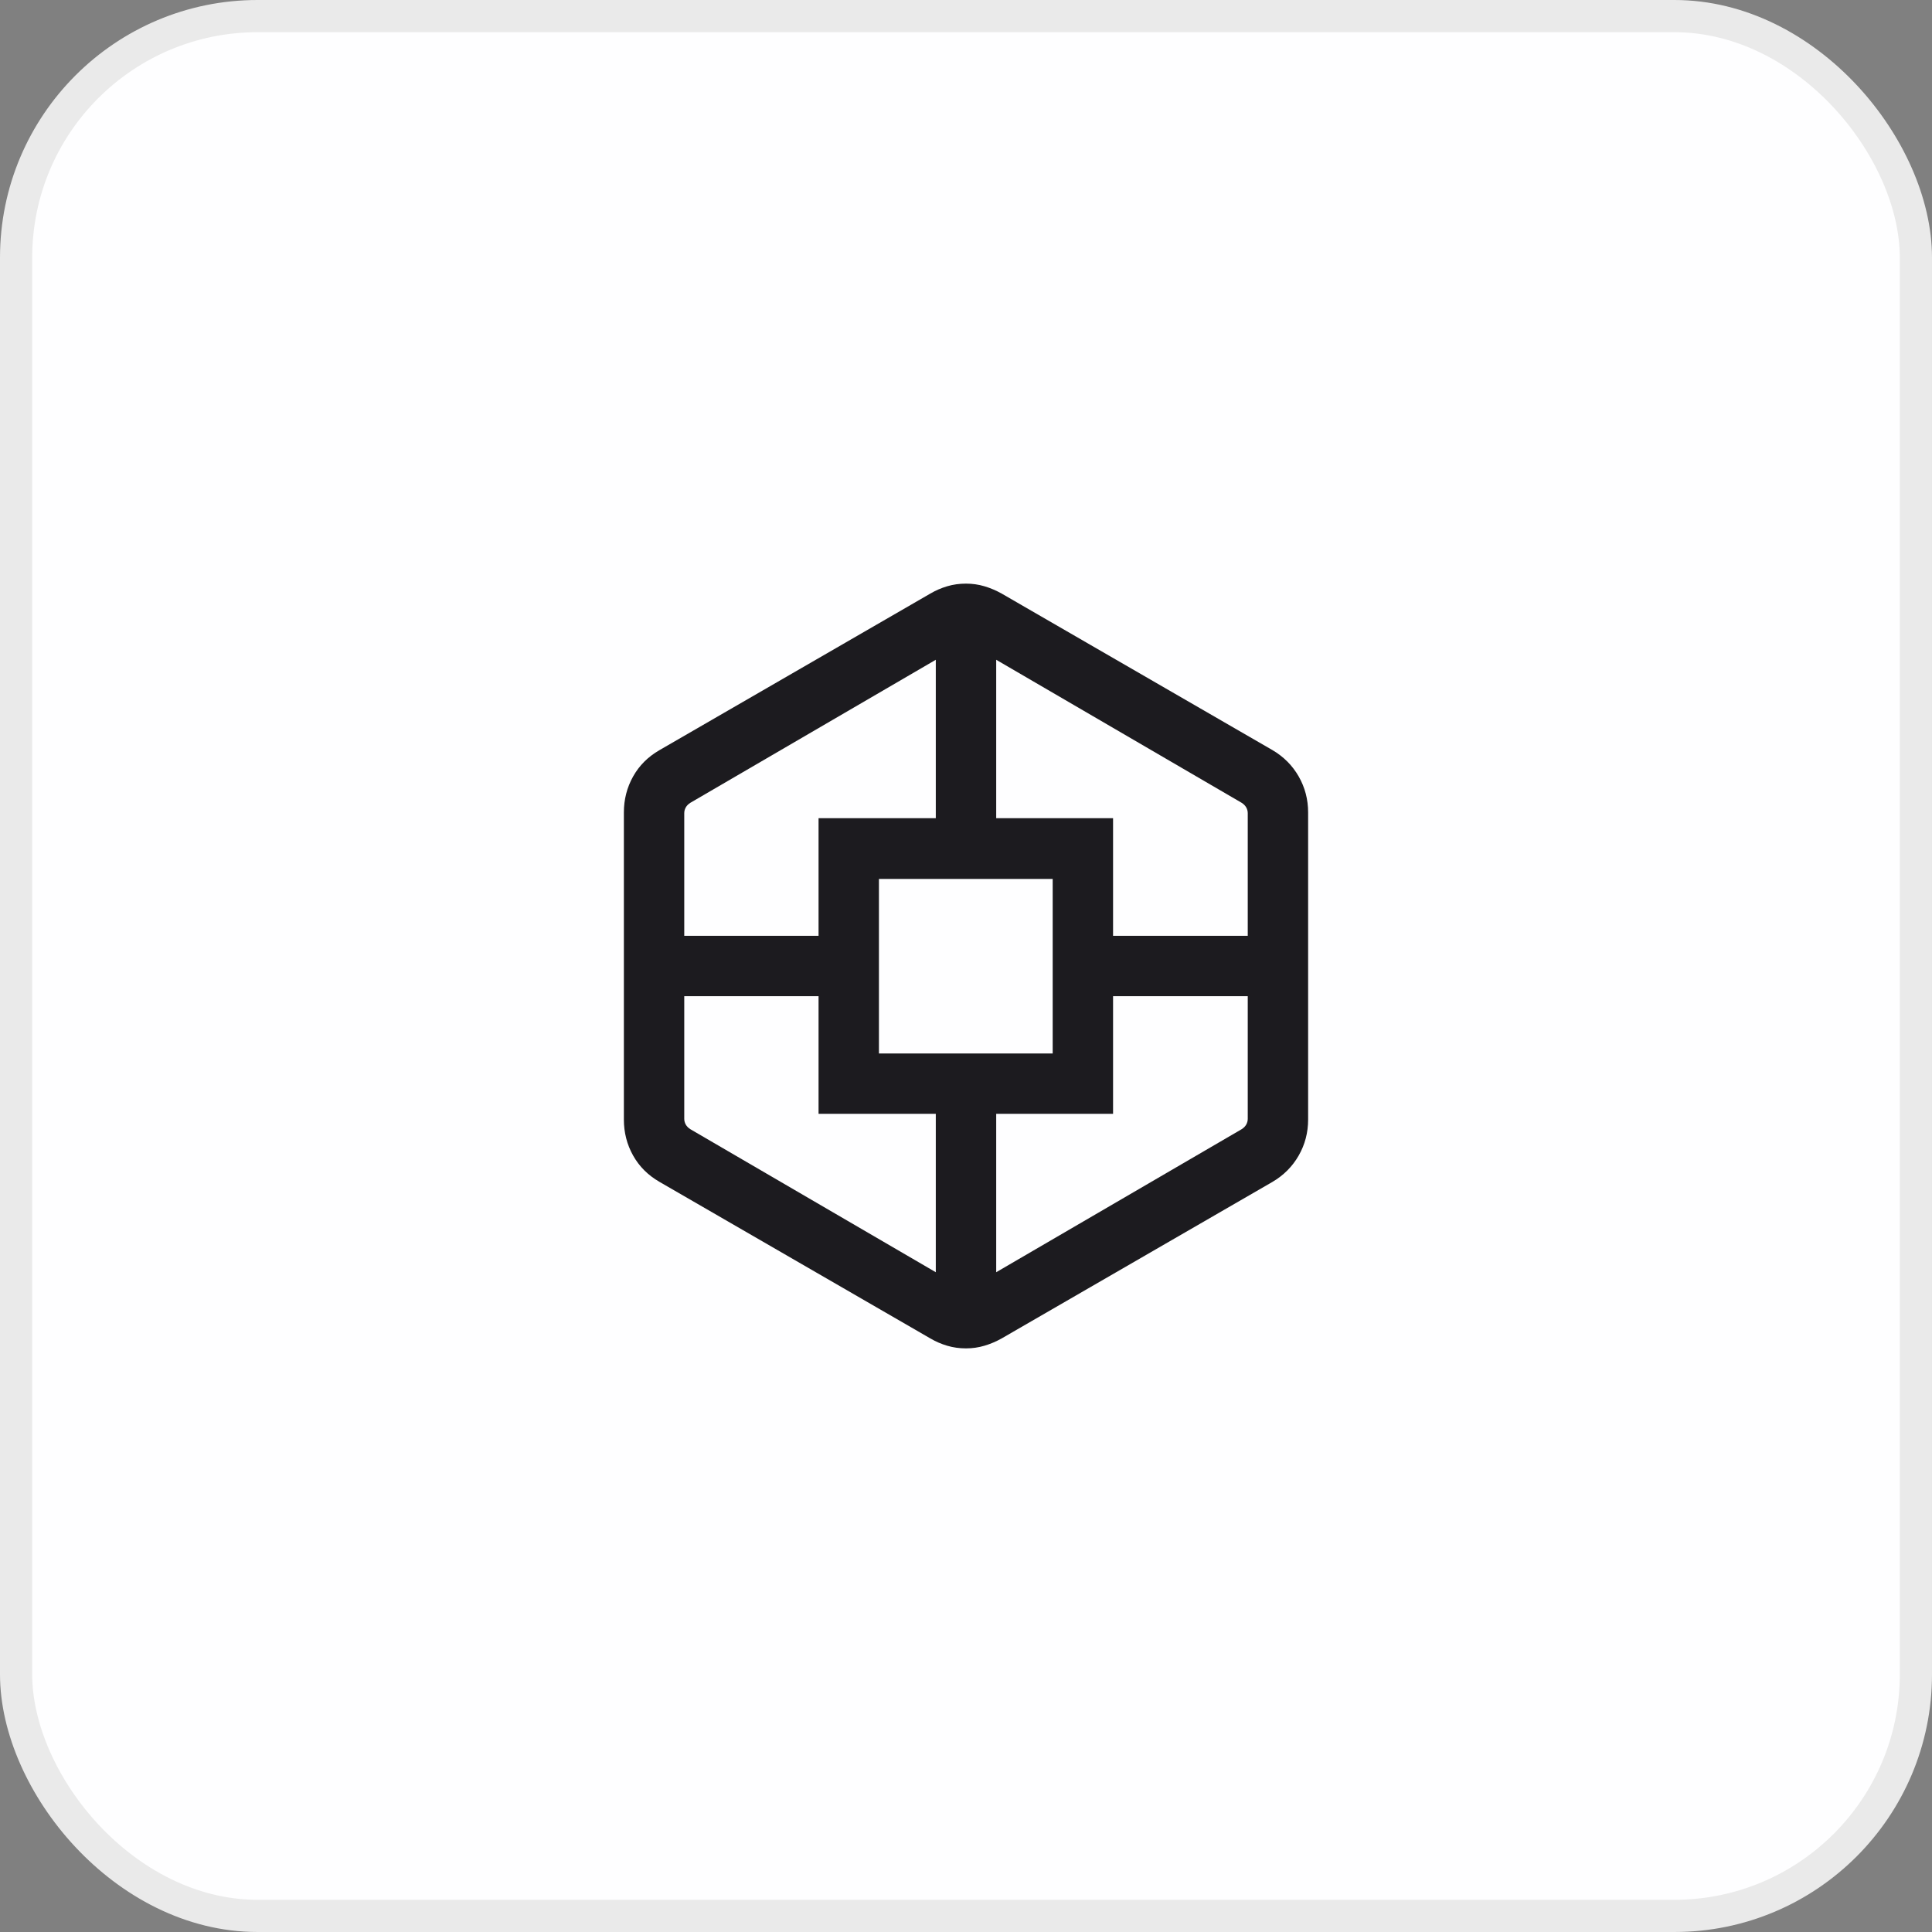 <svg width="60" height="60" viewBox="0 0 60 60" fill="none" xmlns="http://www.w3.org/2000/svg">
<rect x="0" y="0" width="60" height="60" fill="#808080" stroke="none"/>
<rect x="0.5" y="0.5" width="59" height="59" rx="7.5" fill="#FEFEFF" stroke="#EAEAEA"/>
<mask id="mask0_9_13937" style="mask-type:alpha" maskUnits="userSpaceOnUse" x="15" y="15" width="30" height="30">
<rect x="15" y="15" width="30" height="30" fill="#D9D9D9"/>
</mask>
<g mask="url(#mask0_9_13937)">
<path d="M30 41.875C29.795 41.875 29.6 41.848 29.416 41.793C29.232 41.739 29.058 41.663 28.894 41.567L20.481 36.704C20.125 36.499 19.852 36.226 19.661 35.885C19.47 35.543 19.375 35.171 19.375 34.769V25.231C19.375 24.829 19.47 24.457 19.661 24.115C19.852 23.774 20.125 23.501 20.481 23.296L28.894 18.433C29.058 18.337 29.232 18.261 29.416 18.207C29.6 18.152 29.795 18.125 30 18.125C30.197 18.125 30.388 18.152 30.572 18.207C30.756 18.261 30.934 18.337 31.106 18.433L39.519 23.296C39.867 23.501 40.138 23.774 40.333 24.115C40.528 24.457 40.625 24.829 40.625 25.231V34.769C40.625 35.171 40.528 35.543 40.333 35.885C40.138 36.226 39.867 36.499 39.519 36.704L31.106 41.567C30.934 41.663 30.756 41.739 30.572 41.793C30.388 41.848 30.197 41.875 30 41.875ZM25.421 34.591V30.938H21.25V34.745C21.25 34.809 21.266 34.869 21.298 34.926C21.33 34.982 21.378 35.03 21.442 35.07L29.062 39.51V34.591H25.421ZM25.421 25.409H29.062V20.49L21.442 24.93C21.378 24.97 21.33 25.018 21.298 25.074C21.266 25.131 21.25 25.191 21.25 25.255V29.062H25.421V25.409ZM27.296 32.716H32.692V27.296H27.296V32.716ZM34.567 34.591H30.938V39.51L38.558 35.07C38.622 35.03 38.67 34.982 38.702 34.926C38.734 34.869 38.75 34.809 38.75 34.745V30.938H34.567V34.591ZM34.567 25.409V29.062H38.75V25.255C38.75 25.191 38.734 25.131 38.702 25.074C38.67 25.018 38.622 24.97 38.558 24.93L30.938 20.49V25.409H34.567Z" fill="#1C1B1F"/>
</g>
</svg>
